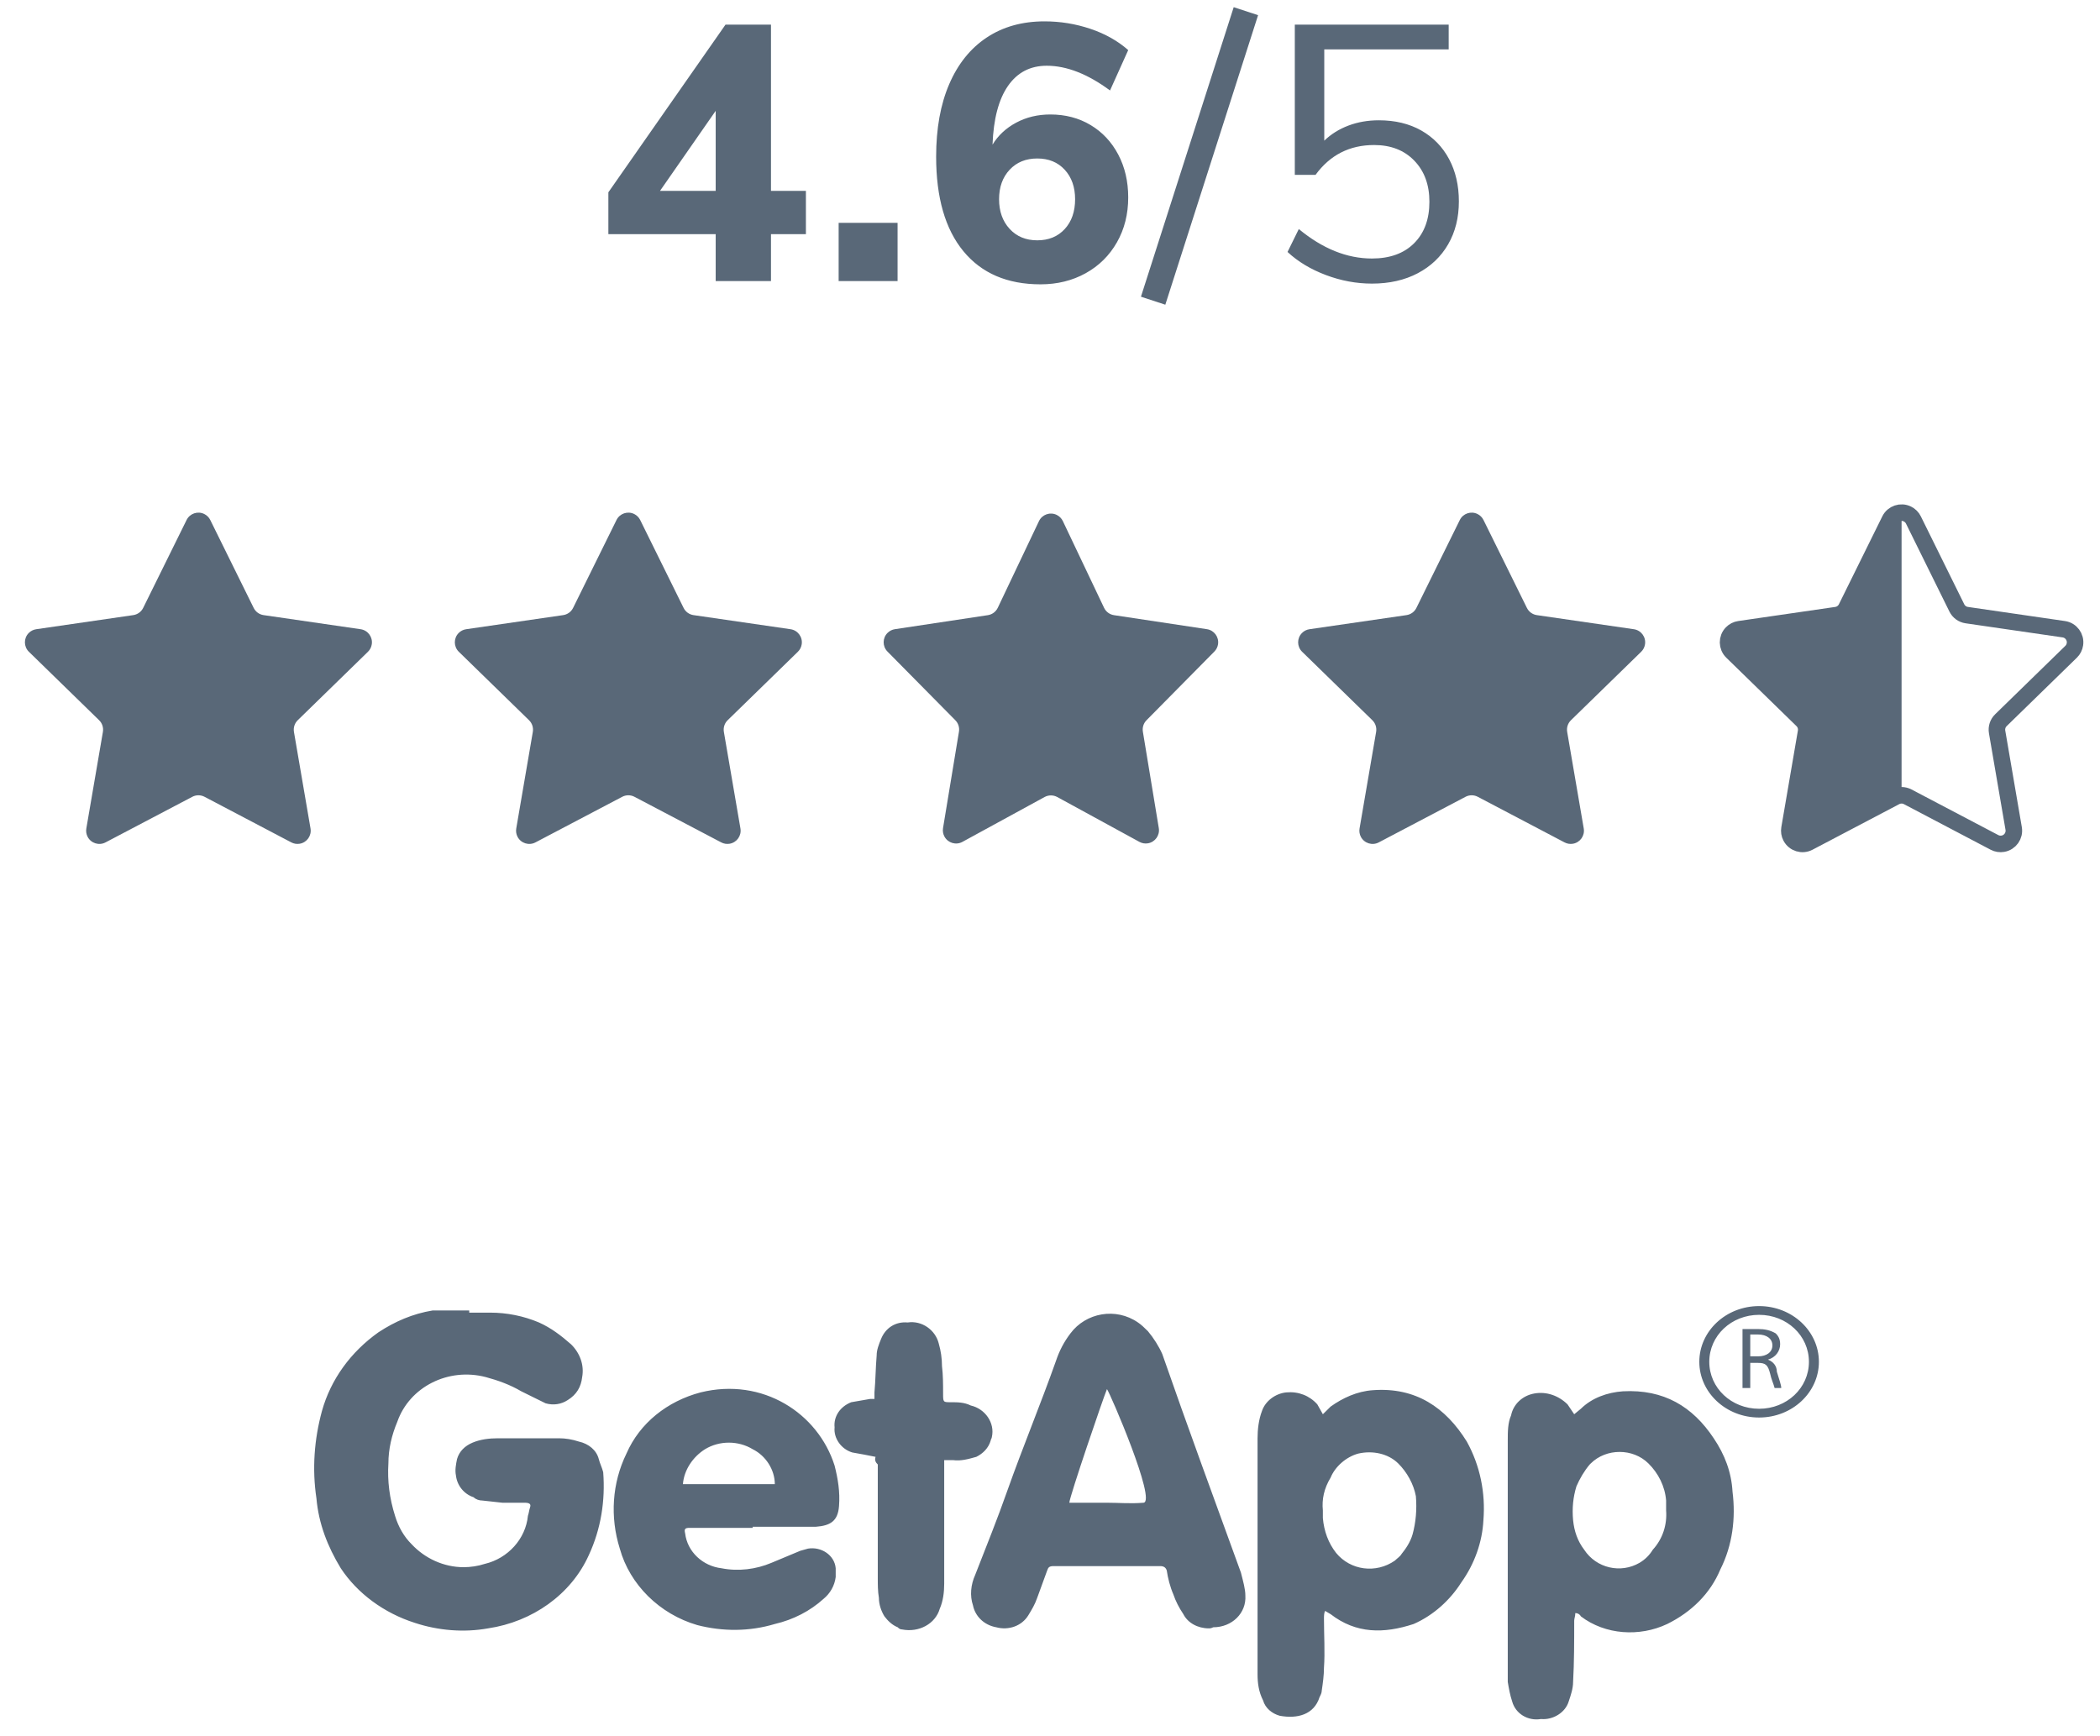 <?xml version="1.0" encoding="UTF-8"?>
<svg width="127px" height="105px" viewBox="0 0 127 105" version="1.1" xmlns="http://www.w3.org/2000/svg" xmlns:xlink="http://www.w3.org/1999/xlink">
    <title>Group 38</title>
    <g id="Wersja-desktopowa" stroke="none" stroke-width="1" fill="none" fill-rule="evenodd">
        <g id="strona-główna-#FIN" transform="translate(-905, -4823)">
            <g id="LAURY" transform="translate(328, 4768)">
                <g id="Group-38" transform="translate(577, 55)">
                    <g id="Group-33">
                        <g id="gwiazdki" transform="translate(0, 30)">
                            <path d="M11.628,18.196 L6.381,20.954 C5.99,21.159 5.507,21.009 5.301,20.618 C5.219,20.462 5.191,20.284 5.221,20.111 L6.223,14.269 C6.267,14.009 6.181,13.744 5.992,13.561 L1.748,9.423 C1.432,9.115 1.425,8.608 1.734,8.292 C1.856,8.166 2.017,8.084 2.191,8.059 L8.057,7.206 C8.318,7.169 8.543,7.005 8.659,6.769 L11.283,1.454 C11.478,1.057 11.958,0.895 12.354,1.09 C12.512,1.168 12.64,1.296 12.717,1.454 L15.341,6.769 C15.457,7.005 15.682,7.169 15.943,7.206 L21.809,8.059 C22.246,8.122 22.549,8.528 22.485,8.965 C22.46,9.14 22.378,9.3 22.252,9.423 L18.008,13.561 C17.819,13.744 17.733,14.009 17.777,14.269 L18.779,20.111 C18.854,20.546 18.562,20.96 18.126,21.034 C17.953,21.064 17.774,21.036 17.619,20.954 L12.372,18.196 C12.139,18.073 11.861,18.073 11.628,18.196 Z" id="Star" fill="#596878"></path>
                            <path d="M37.628,18.196 L32.381,20.954 C31.99,21.159 31.507,21.009 31.301,20.618 C31.219,20.462 31.191,20.284 31.221,20.111 L32.223,14.269 C32.267,14.009 32.181,13.744 31.992,13.561 L27.748,9.423 C27.432,9.115 27.425,8.608 27.734,8.292 C27.856,8.166 28.017,8.084 28.191,8.059 L34.057,7.206 C34.318,7.169 34.543,7.005 34.659,6.769 L37.283,1.454 C37.478,1.057 37.958,0.895 38.354,1.09 C38.512,1.168 38.64,1.296 38.717,1.454 L41.341,6.769 C41.457,7.005 41.682,7.169 41.943,7.206 L47.809,8.059 C48.246,8.122 48.549,8.528 48.485,8.965 C48.46,9.14 48.378,9.3 48.252,9.423 L44.008,13.561 C43.819,13.744 43.733,14.009 43.777,14.269 L44.779,20.111 C44.854,20.546 44.562,20.96 44.126,21.034 C43.953,21.064 43.774,21.036 43.619,20.954 L38.372,18.196 C38.139,18.073 37.861,18.073 37.628,18.196 Z" id="Star" fill="#596878"></path>
                            <path d="M63.172,18.209 L58.203,20.922 C57.816,21.134 57.33,20.991 57.118,20.603 C57.032,20.446 57.002,20.266 57.031,20.089 L57.994,14.257 C58.036,14.004 57.954,13.746 57.774,13.564 L53.671,9.41 C53.36,9.096 53.363,8.59 53.678,8.279 C53.798,8.16 53.953,8.082 54.12,8.057 L59.739,7.209 C60.002,7.17 60.228,7.002 60.342,6.762 L62.833,1.52 C63.023,1.121 63.5,0.952 63.899,1.141 C64.065,1.22 64.199,1.354 64.278,1.52 L66.769,6.762 C66.883,7.002 67.109,7.17 67.372,7.209 L72.991,8.057 C73.428,8.123 73.728,8.531 73.662,8.968 C73.637,9.135 73.559,9.29 73.44,9.41 L69.337,13.564 C69.157,13.746 69.075,14.004 69.117,14.257 L70.08,20.089 C70.152,20.525 69.857,20.937 69.421,21.009 C69.245,21.038 69.064,21.008 68.908,20.922 L63.939,18.209 C63.7,18.079 63.411,18.079 63.172,18.209 Z" id="Star" fill="#596878"></path>
                            <path d="M88.628,18.196 L83.381,20.954 C82.99,21.159 82.507,21.009 82.301,20.618 C82.219,20.462 82.191,20.284 82.221,20.111 L83.223,14.269 C83.267,14.009 83.181,13.744 82.992,13.561 L78.748,9.423 C78.432,9.115 78.425,8.608 78.734,8.292 C78.856,8.166 79.017,8.084 79.191,8.059 L85.057,7.206 C85.318,7.169 85.543,7.005 85.659,6.769 L88.283,1.454 C88.478,1.057 88.958,0.895 89.354,1.09 C89.512,1.168 89.64,1.296 89.717,1.454 L92.341,6.769 C92.457,7.005 92.682,7.169 92.943,7.206 L98.809,8.059 C99.246,8.122 99.549,8.528 99.485,8.965 C99.46,9.14 99.378,9.3 99.252,9.423 L95.008,13.561 C94.819,13.744 94.733,14.009 94.777,14.269 L95.779,20.111 C95.854,20.546 95.562,20.96 95.126,21.034 C94.953,21.064 94.774,21.036 94.619,20.954 L89.372,18.196 C89.139,18.073 88.861,18.073 88.628,18.196 Z" id="Star" fill="#596878"></path>
                            <path d="M115,18 L114.628,18.196 L109.381,20.954 C108.99,21.159 108.507,21.009 108.301,20.618 C108.219,20.462 108.191,20.284 108.221,20.111 L109.223,14.269 C109.267,14.009 109.181,13.744 108.992,13.561 L104.748,9.423 C104.432,9.115 104.425,8.608 104.734,8.292 C104.856,8.166 105.017,8.084 105.191,8.059 L111.057,7.206 C111.318,7.169 111.543,7.005 111.659,6.769 L114.283,1.454 L115,1" id="Path" fill="#596878"></path>
                            <path d="M114.628,18.196 L109.381,20.954 C108.99,21.159 108.507,21.009 108.301,20.618 C108.219,20.462 108.191,20.284 108.221,20.111 L109.223,14.269 C109.267,14.009 109.181,13.744 108.992,13.561 L104.748,9.423 C104.432,9.115 104.425,8.608 104.734,8.292 C104.856,8.166 105.017,8.084 105.191,8.059 L111.057,7.206 C111.318,7.169 111.543,7.005 111.659,6.769 L114.283,1.454 C114.478,1.057 114.958,0.895 115.354,1.09 C115.512,1.168 115.64,1.296 115.717,1.454 L118.341,6.769 C118.457,7.005 118.682,7.169 118.943,7.206 L124.809,8.059 C125.246,8.122 125.549,8.528 125.485,8.965 C125.46,9.14 125.378,9.3 125.252,9.423 L121.008,13.561 C120.819,13.744 120.733,14.009 120.777,14.269 L121.779,20.111 C121.854,20.546 121.562,20.96 121.126,21.034 C120.953,21.064 120.774,21.036 120.619,20.954 L115.372,18.196 C115.139,18.073 114.861,18.073 114.628,18.196 Z" id="Star" stroke="#596878"></path>
                        </g>
                        <path d="M46.626,17 L46.626,14.162 L48.738,14.162 L48.738,11.544 L46.626,11.544 L46.626,1.49 L43.876,1.49 L36.792,11.632 L36.792,14.162 L43.282,14.162 L43.282,17 L46.626,17 Z M43.282,11.544 L39.916,11.544 L43.282,6.704 L43.282,11.544 Z M54.282,17 L54.282,13.48 L50.718,13.48 L50.718,17 L54.282,17 Z M62.928,17.198 C63.94,17.198 64.849,16.974 65.656,16.527 C66.463,16.08 67.093,15.456 67.548,14.657 C68.003,13.858 68.23,12.952 68.23,11.94 C68.23,10.972 68.028,10.107 67.625,9.344 C67.222,8.581 66.664,7.987 65.953,7.562 C65.242,7.137 64.431,6.924 63.522,6.924 C62.759,6.924 62.07,7.089 61.454,7.419 C60.838,7.749 60.361,8.193 60.024,8.75 C60.083,7.195 60.394,6.011 60.959,5.197 C61.524,4.383 62.305,3.976 63.302,3.976 C64.505,3.976 65.781,4.475 67.13,5.472 L67.13,5.472 L68.23,3.03 C67.599,2.473 66.837,2.044 65.942,1.743 C65.047,1.442 64.123,1.292 63.17,1.292 C61.821,1.292 60.655,1.618 59.672,2.271 C58.689,2.924 57.934,3.862 57.406,5.087 C56.878,6.312 56.614,7.775 56.614,9.476 C56.614,11.955 57.164,13.861 58.264,15.196 C59.364,16.531 60.919,17.198 62.928,17.198 Z M62.73,14.536 C62.041,14.536 61.483,14.305 61.058,13.843 C60.633,13.381 60.42,12.783 60.42,12.05 C60.42,11.317 60.633,10.723 61.058,10.268 C61.483,9.813 62.041,9.586 62.73,9.586 C63.419,9.586 63.973,9.813 64.391,10.268 C64.809,10.723 65.018,11.317 65.018,12.05 C65.018,12.798 64.809,13.399 64.391,13.854 C63.973,14.309 63.419,14.536 62.73,14.536 Z M70.474,18.43 L76.084,0.918 L74.61,0.434 L69,17.946 L70.474,18.43 Z M82.969,17.154 C84.025,17.154 84.949,16.945 85.741,16.527 C86.533,16.109 87.145,15.526 87.578,14.778 C88.011,14.03 88.227,13.165 88.227,12.182 C88.227,11.214 88.029,10.36 87.633,9.619 C87.237,8.878 86.676,8.303 85.95,7.892 C85.224,7.481 84.37,7.276 83.387,7.276 C82.727,7.276 82.115,7.382 81.55,7.595 C80.985,7.808 80.498,8.112 80.087,8.508 L80.087,8.508 L80.087,2.986 L87.611,2.986 L87.611,1.49 L78.305,1.49 L78.305,10.576 L79.559,10.576 C80.439,9.373 81.62,8.772 83.101,8.772 C84.113,8.772 84.923,9.087 85.532,9.718 C86.141,10.349 86.445,11.177 86.445,12.204 C86.445,13.26 86.137,14.096 85.521,14.712 C84.905,15.328 84.054,15.636 82.969,15.636 C81.458,15.636 79.984,15.042 78.547,13.854 L78.547,13.854 L77.865,15.24 C78.496,15.827 79.269,16.292 80.186,16.637 C81.103,16.982 82.03,17.154 82.969,17.154 Z" id="4.6/5" fill="#596878" fill-rule="nonzero"></path>
                    </g>
                    <g id="logo-getapp" transform="translate(15, 75)" fill="#596878" fill-rule="nonzero">
                        <path d="M13.377,4.396 L14.649,4.396 C15.653,4.396 16.658,4.595 17.595,4.991 C18.332,5.322 18.934,5.784 19.537,6.313 C20.073,6.841 20.341,7.568 20.207,8.295 C20.14,8.89 19.872,9.352 19.336,9.683 C18.934,9.947 18.466,10.013 17.997,9.881 L16.524,9.154 C15.854,8.758 15.118,8.493 14.381,8.295 C12.105,7.7 9.761,8.89 9.025,11.004 C8.69,11.797 8.489,12.656 8.489,13.515 C8.422,14.572 8.556,15.63 8.891,16.687 C9.091,17.348 9.426,17.942 9.895,18.405 C10.698,19.264 11.837,19.793 13.042,19.793 C13.444,19.793 13.913,19.727 14.314,19.594 C15.72,19.264 16.792,18.075 16.926,16.687 C16.993,16.489 16.993,16.357 17.06,16.158 C17.127,15.96 16.993,15.894 16.725,15.894 L15.386,15.894 L14.18,15.762 C13.979,15.762 13.779,15.696 13.645,15.564 C13.042,15.365 12.64,14.837 12.573,14.242 C12.506,13.912 12.573,13.581 12.64,13.251 C12.774,12.788 13.109,12.458 13.578,12.26 C14.046,12.062 14.582,11.995 15.118,11.995 L18.801,11.995 C19.202,11.995 19.604,12.062 20.006,12.194 C20.608,12.326 21.077,12.722 21.211,13.251 C21.278,13.515 21.412,13.78 21.479,14.044 C21.613,15.762 21.345,17.48 20.608,19.066 C19.537,21.445 17.194,23.097 14.515,23.493 C13.042,23.757 11.502,23.625 10.096,23.163 C8.221,22.568 6.614,21.379 5.61,19.859 C4.806,18.537 4.27,17.15 4.137,15.63 C3.869,13.846 4.003,12.062 4.471,10.343 C5.007,8.427 6.212,6.775 7.886,5.586 C8.891,4.925 9.962,4.463 11.167,4.264 L13.377,4.264 L13.377,4.396 Z M65.002,10.542 L65.471,10.079 C66.208,9.551 67.078,9.154 68.015,9.088 C70.627,8.89 72.435,10.145 73.707,12.194 C74.511,13.647 74.845,15.299 74.711,16.951 C74.644,18.273 74.176,19.594 73.372,20.718 C72.703,21.775 71.698,22.7 70.493,23.229 C68.685,23.823 67.011,23.823 65.471,22.634 L65.136,22.436 C65.069,22.568 65.069,22.766 65.069,22.898 C65.069,23.889 65.136,24.947 65.069,25.872 C65.069,26.334 65.002,26.797 64.935,27.259 C64.935,27.392 64.868,27.524 64.801,27.656 C64.467,28.713 63.462,28.977 62.391,28.779 C61.922,28.647 61.52,28.317 61.387,27.854 C61.119,27.326 61.052,26.797 61.052,26.268 L61.052,11.995 C61.052,11.467 61.119,10.872 61.32,10.343 C61.52,9.749 62.123,9.286 62.793,9.22 C63.529,9.154 64.199,9.418 64.668,9.947 L65.002,10.542 Z M65.002,16.357 L65.002,16.819 C65.069,17.612 65.337,18.339 65.806,18.934 C66.676,19.991 68.216,20.189 69.355,19.396 C69.489,19.264 69.689,19.132 69.756,19 C70.024,18.669 70.292,18.273 70.426,17.81 C70.627,17.083 70.694,16.291 70.627,15.498 C70.493,14.771 70.091,14.044 69.556,13.515 C68.953,12.921 68.015,12.722 67.145,12.921 C66.408,13.119 65.739,13.713 65.471,14.374 C65.069,15.035 64.935,15.696 65.002,16.357 Z M80.202,10.542 L80.604,10.211 C81.273,9.551 82.211,9.22 83.148,9.154 C85.626,9.022 87.367,10.079 88.639,11.995 C89.308,12.987 89.71,14.044 89.777,15.233 C89.978,16.819 89.777,18.471 89.041,19.925 C88.438,21.379 87.3,22.502 85.827,23.229 C84.153,24.022 82.077,23.889 80.604,22.766 C80.537,22.634 80.403,22.568 80.269,22.568 C80.269,22.766 80.202,22.898 80.202,23.03 C80.202,24.286 80.202,25.541 80.135,26.731 C80.135,27.127 80.001,27.524 79.867,27.92 C79.666,28.581 78.93,29.044 78.193,28.977 C77.39,29.11 76.653,28.647 76.452,27.92 C76.318,27.524 76.251,27.127 76.184,26.731 L76.184,12.128 C76.184,11.599 76.184,11.07 76.385,10.608 C76.519,9.947 77.055,9.418 77.792,9.286 C78.528,9.154 79.265,9.418 79.8,9.947 L80.202,10.542 Z M85.76,16.357 L85.76,15.762 C85.693,14.903 85.291,14.11 84.688,13.515 C83.751,12.59 82.144,12.59 81.206,13.515 C81.206,13.515 81.139,13.581 81.139,13.581 C80.805,13.978 80.537,14.44 80.336,14.903 C80.135,15.564 80.068,16.224 80.135,16.951 C80.202,17.612 80.403,18.207 80.805,18.735 C81.541,19.859 83.014,20.189 84.153,19.528 C84.487,19.33 84.755,19.066 84.956,18.735 C85.559,18.075 85.827,17.216 85.76,16.357 L85.76,16.357 Z M58.106,23.493 C57.436,23.493 56.833,23.163 56.565,22.634 C56.298,22.238 56.097,21.841 55.963,21.445 C55.762,20.982 55.628,20.453 55.561,19.991 C55.494,19.793 55.36,19.727 55.159,19.727 L48.731,19.727 C48.463,19.727 48.396,19.793 48.33,19.991 L47.727,21.643 C47.593,22.039 47.392,22.37 47.191,22.7 C46.789,23.361 45.986,23.625 45.249,23.427 C44.513,23.295 43.977,22.766 43.843,22.105 C43.642,21.511 43.709,20.85 43.977,20.255 C44.647,18.537 45.316,16.885 45.919,15.167 C46.856,12.524 47.928,9.947 48.865,7.304 C49.066,6.709 49.334,6.181 49.736,5.652 C50.673,4.396 52.481,4.066 53.82,4.991 C54.021,5.123 54.222,5.322 54.423,5.52 C54.758,5.916 55.092,6.445 55.293,6.907 C56.833,11.335 58.44,15.696 60.047,20.123 C60.181,20.652 60.315,21.114 60.315,21.511 C60.382,22.568 59.512,23.427 58.373,23.427 C58.239,23.493 58.172,23.493 58.106,23.493 Z M51.945,9.022 C51.744,9.484 49.669,15.564 49.669,15.894 L51.945,15.894 C52.682,15.894 53.351,15.96 54.155,15.894 C54.958,15.828 52.146,9.286 51.945,9.022 Z M30.518,17.414 L26.702,17.414 C26.434,17.414 26.367,17.48 26.434,17.744 C26.568,18.868 27.505,19.727 28.644,19.859 C29.648,20.057 30.719,19.925 31.657,19.528 L33.398,18.801 L33.866,18.669 C34.67,18.537 35.473,19.066 35.54,19.859 C35.54,20.057 35.54,20.189 35.54,20.387 C35.473,20.916 35.206,21.379 34.804,21.709 C34,22.436 32.996,22.964 31.858,23.229 C30.318,23.691 28.71,23.691 27.17,23.295 C24.894,22.634 23.086,20.85 22.483,18.669 C21.881,16.753 22.015,14.705 22.885,12.921 C23.689,11.07 25.363,9.749 27.371,9.22 C31.121,8.295 34.469,10.476 35.473,13.647 C35.674,14.44 35.808,15.233 35.741,16.092 C35.674,17.017 35.206,17.282 34.335,17.348 L30.518,17.348 L30.518,17.414 Z M31.858,14.771 C31.858,13.912 31.322,13.053 30.518,12.656 C29.648,12.128 28.51,12.128 27.639,12.656 C26.903,13.119 26.367,13.912 26.3,14.771 L31.858,14.771 Z M37.951,13.119 L37.281,12.987 L36.545,12.854 C35.875,12.656 35.406,11.995 35.473,11.335 C35.406,10.674 35.808,10.079 36.478,9.815 L37.616,9.617 L37.884,9.617 L37.884,9.22 C37.951,8.493 37.951,7.766 38.018,6.974 C38.018,6.643 38.152,6.313 38.286,5.982 C38.553,5.322 39.156,4.925 39.893,4.991 C40.763,4.859 41.567,5.454 41.768,6.247 C41.901,6.709 41.968,7.172 41.968,7.634 C42.035,8.163 42.035,8.758 42.035,9.286 C42.035,9.815 42.035,9.815 42.504,9.815 C42.906,9.815 43.308,9.815 43.709,10.013 C44.58,10.211 45.182,11.07 44.982,11.929 C44.982,11.995 44.915,12.062 44.915,12.128 C44.781,12.59 44.446,12.921 44.044,13.119 C43.575,13.251 43.107,13.383 42.638,13.317 L42.102,13.317 L42.102,20.784 C42.102,21.312 42.035,21.841 41.834,22.304 C41.567,23.229 40.562,23.757 39.558,23.559 C39.424,23.559 39.357,23.493 39.29,23.427 C38.955,23.295 38.687,23.03 38.487,22.766 C38.286,22.436 38.152,22.039 38.152,21.643 C38.085,21.246 38.085,20.85 38.085,20.453 L38.085,13.581 C37.951,13.449 37.884,13.317 37.951,13.119 Z M91.384,10.74 C89.375,10.74 87.768,9.22 87.768,7.37 C87.768,5.52 89.375,4 91.384,4 C93.393,4 95,5.52 95,7.37 C95,9.22 93.393,10.74 91.384,10.74 Z M91.384,4.529 C89.71,4.529 88.371,5.784 88.371,7.37 C88.371,8.956 89.71,10.211 91.384,10.211 C93.058,10.211 94.397,8.956 94.397,7.37 C94.397,5.784 93.058,4.529 91.384,4.529 Z M90.38,5.388 L91.317,5.388 C91.719,5.388 92.054,5.454 92.389,5.652 C92.589,5.85 92.656,6.048 92.656,6.313 C92.656,6.709 92.389,7.106 91.92,7.238 L91.92,7.238 C92.255,7.37 92.456,7.634 92.456,7.965 C92.589,8.427 92.723,8.758 92.723,8.956 L92.322,8.956 C92.255,8.692 92.121,8.427 92.054,8.097 C91.92,7.568 91.786,7.436 91.317,7.436 L90.849,7.436 L90.849,8.956 L90.38,8.956 L90.38,5.388 L90.38,5.388 Z M90.849,7.04 L91.317,7.04 C91.853,7.04 92.188,6.775 92.188,6.379 C92.188,5.982 91.853,5.718 91.317,5.718 L90.849,5.718 L90.849,7.04 Z" id="Shape"></path>
                    </g>
                </g>
            </g>
        </g>
    </g>
</svg>